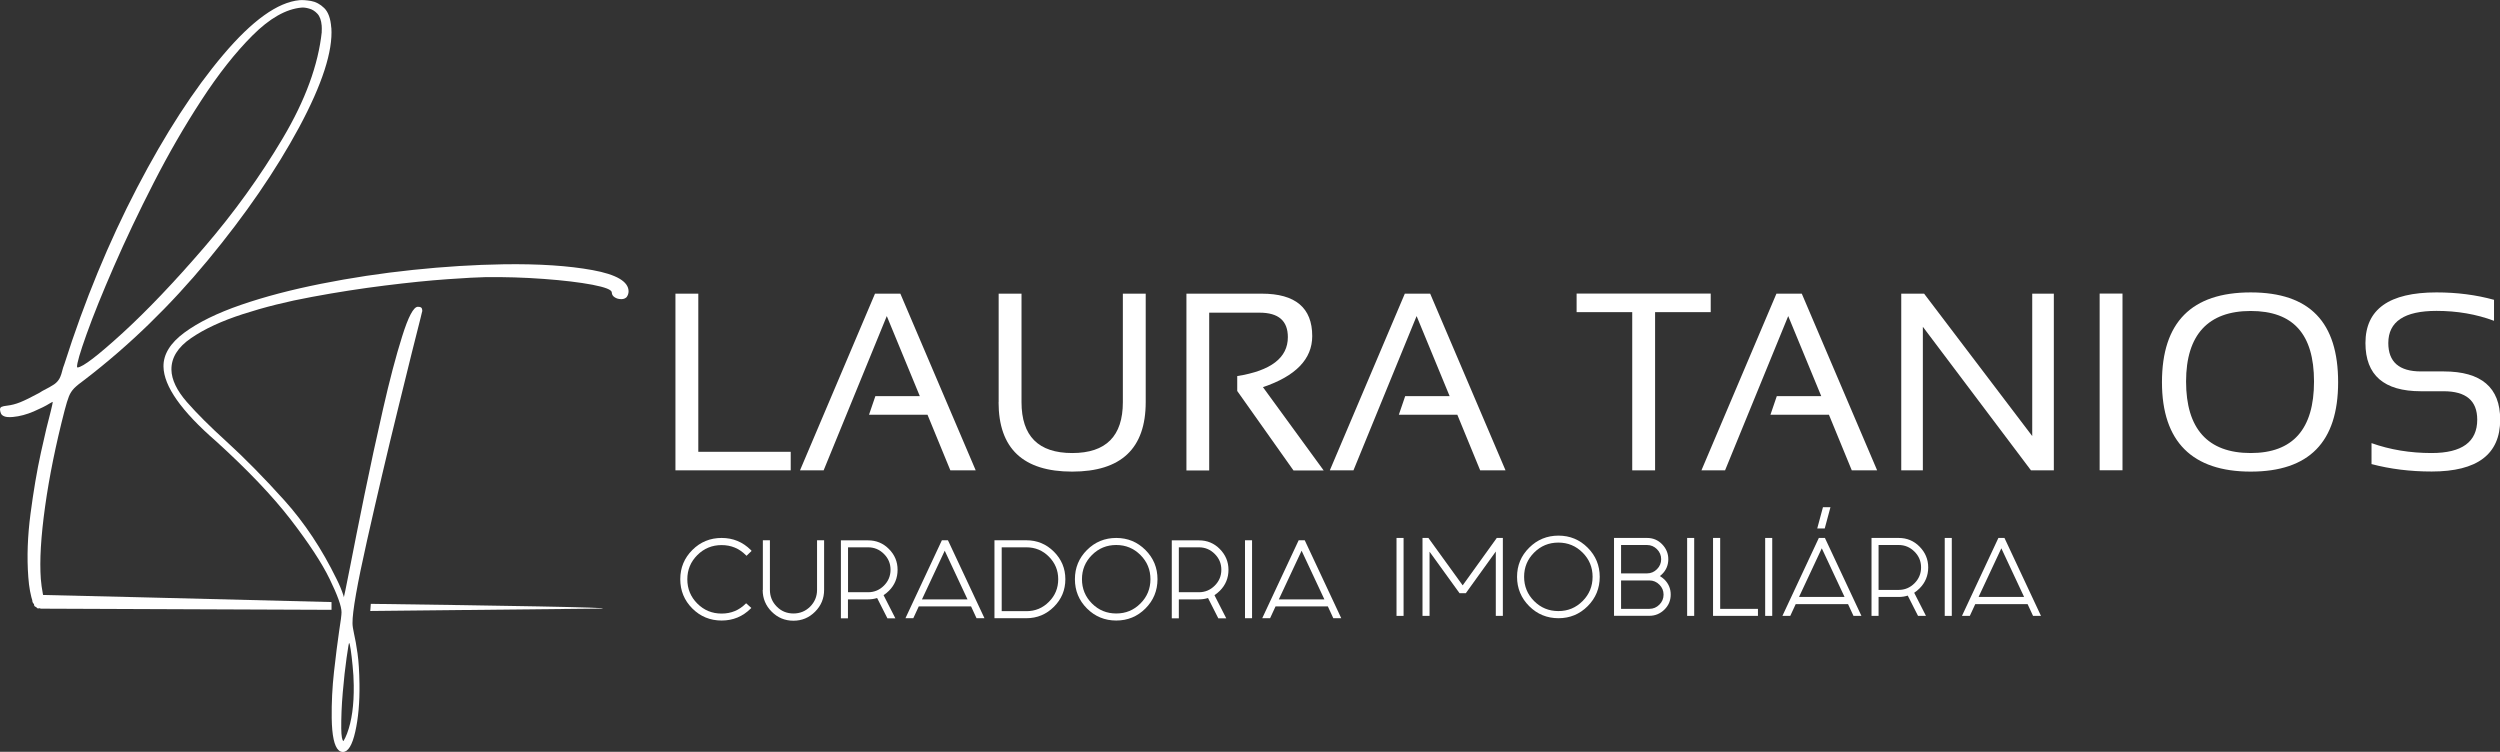 <?xml version="1.0" encoding="UTF-8"?>
<svg id="Camada_2" data-name="Camada 2" xmlns="http://www.w3.org/2000/svg" viewBox="0 0 280 84.2">
  <rect x="0" y="0" width="280" height="84.2" fill="#333333" stroke="none"/>
  <defs>
    <style>
      .cls-1 {
        fill: #fff;
        stroke-width: 0px;
      }
    </style>
  </defs>
  <g id="Layer_1" data-name="Layer 1">
    <g>
      <g>
        <path class="cls-1" d="M47.28,34.88l-.18.75c-.47,1.84-1.32,5.22-2.52,10.14-1.21,4.91-2.36,9.83-3.47,14.76-1.11,4.93-1.65,8.02-1.63,9.27,0,.28.06.67.17,1.17.13.55.26,1.28.39,2.19.13.9.2,2.05.22,3.44.03,2.06-.13,3.84-.47,5.35-.34,1.51-.8,2.26-1.38,2.27-.18,0-.34-.06-.49-.2-.48-.44-.74-1.63-.77-3.58-.02-1.7.06-3.44.26-5.22.2-1.78.39-3.29.57-4.52.18-1.12.27-1.83.27-2.13,0-.67-.45-1.91-1.33-3.72-.88-1.81-2.34-4.03-4.38-6.68-2.04-2.64-4.82-5.55-8.32-8.73-3.91-3.39-5.88-6.19-5.91-8.39-.02-1.36.76-2.63,2.33-3.79,1.57-1.16,3.69-2.2,6.36-3.12,2.67-.92,5.66-1.7,8.97-2.36,3.31-.66,6.73-1.18,10.26-1.55,3.53-.37,6.91-.58,10.14-.63,3.98-.06,7.31.16,9.99.65,2.68.49,4.02,1.28,4.04,2.36,0,.25-.07.47-.22.67-.15.14-.32.21-.52.22h-.11c-.25,0-.48-.06-.7-.2-.22-.14-.32-.31-.33-.54,0-.31-.73-.59-2.17-.87-1.44-.27-3.26-.49-5.44-.65-2.18-.16-4.38-.23-6.58-.2-.78.01-2.18.09-4.21.23-2.03.14-4.37.38-7.02.71-2.65.33-5.37.75-8.15,1.27-2.79.51-5.37,1.16-7.75,1.93-2.38.77-4.32,1.67-5.8,2.69-1.49,1.02-2.22,2.2-2.2,3.54.02,1.11.6,2.32,1.74,3.63,1.15,1.31,2.6,2.75,4.35,4.34,2.11,1.92,4.29,4.14,6.56,6.66,2.27,2.53,4.21,5.46,5.84,8.8.31.61.57,1.23.78,1.87,0,.06.01.1.04.12v.08s.26-1.14.7-3.43c.42-2.18.96-4.86,1.61-8.06.65-3.19,1.35-6.4,2.08-9.61.73-3.21,1.44-5.92,2.14-8.13.69-2.21,1.28-3.32,1.76-3.32.15,0,.27.02.36.08.09.05.13.19.14.42ZM39.62,76.76c-.01-.75-.05-1.49-.13-2.21-.07-.72-.14-1.32-.21-1.79-.07-.47-.13-.72-.18-.75-.03,0-.12.55-.28,1.65-.16,1.1-.3,2.4-.43,3.89-.13,1.49-.18,2.83-.17,4.03.01.89.1,1.36.25,1.42.15-.25.28-.53.4-.84.53-1.4.78-3.2.75-5.39Z"/>
        <g>
          <path class="cls-1" d="M41.53,67.63c-.02.27-.04.53-.06.8l25.96-.27c1.32-.13-11.71-.34-25.9-.53Z"/>
          <path class="cls-1" d="M37.1,3.09c-.07-1.02-.34-1.75-.79-2.19-.45-.44-.95-.7-1.47-.79-.53-.09-.96-.12-1.3-.09-2.44.23-5.29,2.27-8.55,6.13-3.27,3.86-6.48,8.82-9.64,14.88-3.16,6.07-5.88,12.65-8.14,19.75-.05.15-.09.28-.14.39-.13.54-.26.95-.4,1.21-.14.26-.34.48-.61.67-.27.18-.7.43-1.3.73l-.41.25c-.87.47-1.56.81-2.08,1.02-.52.21-1.01.33-1.45.38-.31.03-.52.08-.65.14-.12.06-.18.17-.17.31,0,.11.04.24.09.39.05.15.18.28.39.36.2.09.53.11.98.07.76-.07,1.52-.28,2.3-.61.78-.34,1.37-.63,1.78-.89.22-.13.34-.19.37-.19,0,.07-.07.41-.22,1.03-.29,1.06-.66,2.61-1.11,4.66-.45,2.05-.83,4.32-1.16,6.82-.33,2.5-.42,4.88-.25,7.13.08,1.12.26,2.06.52,2.84.11.11.18.26.2.41.14.04.23.13.31.23.03,0,.06,0,.09,0,.03,0,.05,0,.08,0,.14-.45.3-.9.5-1.34-.02-.09-.05-.18-.07-.27-.11-.59-.19-1.15-.23-1.68-.15-2.05.01-4.75.48-8.11.47-3.36,1.2-6.95,2.19-10.78.18-.69.34-1.21.48-1.56.14-.35.34-.65.59-.91.25-.25.66-.59,1.22-.99,4.95-3.8,9.53-8.25,13.75-13.35,4.22-5.1,7.62-10.06,10.22-14.88,2.59-4.82,3.79-8.54,3.61-11.15ZM36.04,3.56c-.39,3.69-1.84,7.67-4.38,11.94-2.53,4.27-5.46,8.33-8.78,12.19-3.32,3.86-6.37,7.06-9.13,9.59-2.77,2.53-4.46,3.83-5.07,3.88l-.05-.05c-.03-.39.33-1.62,1.07-3.69.74-2.07,1.76-4.6,3.06-7.58,1.3-2.98,2.78-6.1,4.45-9.36,1.67-3.26,3.45-6.35,5.35-9.26,1.89-2.91,3.8-5.33,5.72-7.25,1.92-1.92,3.75-2.96,5.49-3.12.22-.02.51.01.85.11.35.09.65.28.93.58.27.29.43.74.48,1.34.01.21.02.44,0,.69Z"/>
          <path class="cls-1" d="M37.12,67.43c-15.84-.41-32.02-.79-32.62-.8-.26,0-.48-.05-.68-.12-.07.31-.12.62-.17.93.13.11.2.27.22.44.14.04.24.12.32.23.03,0,.05,0,.09,0,.11,0,.21.02.3.06l32.55.13c0-.29,0-.86,0-.86Z"/>
        </g>
      </g>
      <g>
        <path class="cls-1" d="M78.21,32.88v17.72h10.35v2.08h-12.91v-19.79h2.56Z"/>
        <path class="cls-1" d="M92.26,52.68h-2.66l8.4-19.79h2.84l8.44,19.79h-2.84l-2.56-6.23h-6.55l.71-2.08h4.98l-3.7-8.97-7.07,17.27Z"/>
        <path class="cls-1" d="M111.85,45.04v-12.15h2.56v12.15c0,3.8,1.89,5.7,5.68,5.7s5.67-1.9,5.67-5.7v-12.15h2.56v12.15c0,5.19-2.75,7.78-8.24,7.78s-8.24-2.59-8.24-7.78Z"/>
        <path class="cls-1" d="M132.88,52.68v-19.79h8.44c3.76,0,5.65,1.58,5.65,4.75,0,2.57-1.84,4.48-5.52,5.72l6.8,9.33h-3.38l-6.3-8.9v-1.67c3.78-.6,5.67-2.05,5.67-4.36,0-1.83-1.05-2.74-3.16-2.74h-5.65v17.67h-2.56Z"/>
        <path class="cls-1" d="M151.6,52.68h-2.66l8.4-19.79h2.84l8.44,19.79h-2.84l-2.56-6.23h-6.55l.71-2.08h4.98l-3.7-8.97-7.07,17.27Z"/>
        <path class="cls-1" d="M191.6,32.88v2.08h-6.23v17.72h-2.56v-17.72h-6.23v-2.08h15.02Z"/>
        <path class="cls-1" d="M193.22,52.68h-2.66l8.4-19.79h2.84l8.44,19.79h-2.84l-2.56-6.23h-6.55l.71-2.08h4.98l-3.7-8.97-7.07,17.27Z"/>
        <path class="cls-1" d="M212.94,52.68v-19.79h2.56l12.11,15.95v-15.95h2.42v19.79h-2.56l-12.11-16.08v16.08h-2.42Z"/>
        <path class="cls-1" d="M237.72,32.88v19.79h-2.56v-19.79h2.56Z"/>
        <path class="cls-1" d="M242.14,42.81c0-6.71,3.31-10.06,9.94-10.06s9.79,3.35,9.79,10.06-3.26,10.01-9.79,10.01-9.94-3.34-9.94-10.01ZM252.08,50.74c4.72,0,7.09-2.67,7.09-8.01s-2.36-7.9-7.09-7.9-7.24,2.63-7.24,7.9,2.41,8.01,7.24,8.01Z"/>
        <path class="cls-1" d="M265.61,51.98v-2.35c2.08.74,4.32,1.11,6.73,1.11,3.41,0,5.11-1.25,5.11-3.74,0-2.12-1.25-3.18-3.76-3.18h-2.55c-4.14,0-6.21-1.8-6.21-5.4,0-3.78,2.65-5.67,7.96-5.67,2.31,0,4.45.28,6.44.83v2.35c-1.98-.74-4.13-1.11-6.44-1.11-3.6,0-5.4,1.2-5.4,3.6,0,2.12,1.22,3.18,3.65,3.18h2.55c4.22,0,6.33,1.8,6.33,5.4,0,3.88-2.56,5.81-7.67,5.81-2.41,0-4.65-.28-6.73-.83Z"/>
      </g>
      <g>
        <path class="cls-1" d="M83.56,67.56l.59.53s-.04.04-.06.06c-.9.9-1.99,1.35-3.27,1.35s-2.38-.45-3.28-1.35c-.9-.9-1.35-2-1.35-3.28s.45-2.37,1.35-3.27c.9-.9,2-1.35,3.28-1.35s2.37.45,3.27,1.35c.04.04.07.07.09.1l-.57.55-.08-.08c-.75-.75-1.65-1.12-2.71-1.12s-1.97.37-2.72,1.12-1.12,1.65-1.12,2.71.37,1.97,1.12,2.72,1.65,1.12,2.72,1.12,1.96-.37,2.71-1.12c0,0,.02-.02.03-.03Z"/>
        <path class="cls-1" d="M85.44,66.07v-5.56h.79v5.56c0,.73.26,1.36.77,1.87.51.52,1.14.77,1.87.77s1.36-.26,1.87-.77c.51-.52.77-1.14.77-1.87v-5.56h.79v5.56c0,.95-.33,1.76-1.01,2.44s-1.48,1.01-2.43,1.01-1.76-.34-2.43-1.01-1.01-1.48-1.01-2.44Z"/>
        <path class="cls-1" d="M98.23,66.98c-.32.1-.65.15-1.01.15h-2.25v2.12h-.79v-8.73h3.05c.91,0,1.69.32,2.33.97.65.65.97,1.42.97,2.33s-.32,1.7-.96,2.34c-.2.2-.4.36-.61.5l1.32,2.59h-.89l-1.15-2.27ZM97.23,61.3h-2.25v5.03h2.25c.69,0,1.28-.25,1.77-.74s.74-1.08.74-1.78-.25-1.28-.74-1.77-1.08-.74-1.77-.74Z"/>
        <path class="cls-1" d="M108.74,67.92h-5.84l-.61,1.32h-.88l4.08-8.73h.68l4.09,8.73h-.89l-.61-1.32ZM108.36,67.13l-2.55-5.45-2.55,5.45h5.1Z"/>
        <path class="cls-1" d="M119.32,64.87c0,1.21-.43,2.24-1.28,3.09s-1.88,1.28-3.09,1.28h-3.57v-8.73h3.57c1.21,0,2.24.43,3.09,1.28s1.28,1.88,1.28,3.08ZM114.96,61.3h-2.77v7.15h2.77c.99,0,1.83-.35,2.52-1.05.7-.7,1.04-1.54,1.04-2.53s-.35-1.82-1.04-2.52c-.69-.7-1.54-1.05-2.52-1.05Z"/>
        <path class="cls-1" d="M129.64,64.87c0,1.28-.45,2.38-1.35,3.28-.9.9-1.99,1.35-3.27,1.35s-2.38-.45-3.28-1.35-1.35-2-1.35-3.28.45-2.37,1.35-3.27,2-1.35,3.28-1.35,2.37.45,3.27,1.35c.9.9,1.35,1.99,1.35,3.27ZM125.02,61.04c-1.07,0-1.97.37-2.72,1.12s-1.12,1.65-1.12,2.71.37,1.97,1.12,2.72,1.65,1.12,2.72,1.12,1.96-.37,2.71-1.12c.75-.75,1.12-1.66,1.12-2.72s-.37-1.96-1.12-2.71c-.75-.75-1.65-1.12-2.71-1.12Z"/>
        <path class="cls-1" d="M135.29,66.98c-.32.1-.65.15-1.01.15h-2.25v2.12h-.79v-8.73h3.05c.91,0,1.69.32,2.33.97s.97,1.42.97,2.33-.32,1.7-.96,2.34c-.2.2-.4.36-.61.5l1.32,2.59h-.89l-1.15-2.27ZM134.28,61.3h-2.25v5.03h2.25c.69,0,1.28-.25,1.77-.74s.74-1.08.74-1.78-.25-1.28-.74-1.77-1.08-.74-1.77-.74Z"/>
        <path class="cls-1" d="M140.23,60.51v8.73h-.79v-8.73h.79Z"/>
        <path class="cls-1" d="M148.7,67.92h-5.84l-.61,1.32h-.88l4.08-8.73h.68l4.09,8.73h-.89l-.61-1.32ZM148.33,67.13l-2.55-5.45-2.55,5.45h5.1Z"/>
      </g>
      <g>
        <path class="cls-1" d="M157.2,60.25v8.73h-.79v-8.73h.79Z"/>
        <path class="cls-1" d="M163.47,66.44l-3.36-4.65v7.19h-.79v-8.73h.66l3.84,5.31,3.82-5.31h.68v8.73h-.79v-7.21l-3.36,4.67h-.7Z"/>
        <path class="cls-1" d="M179.17,64.61c0,1.28-.45,2.38-1.35,3.28-.9.9-1.99,1.35-3.27,1.35s-2.38-.45-3.28-1.35c-.9-.9-1.36-2-1.36-3.28s.45-2.37,1.36-3.27c.9-.9,2-1.35,3.28-1.35s2.37.45,3.27,1.35c.9.9,1.35,1.99,1.35,3.27ZM174.54,60.77c-1.07,0-1.97.37-2.72,1.12s-1.12,1.65-1.12,2.71.37,1.97,1.12,2.72,1.65,1.12,2.72,1.12,1.96-.37,2.71-1.12c.75-.75,1.12-1.66,1.12-2.72s-.37-1.96-1.12-2.71c-.75-.75-1.65-1.12-2.71-1.12Z"/>
        <path class="cls-1" d="M180.76,60.25h3.71c.66,0,1.22.23,1.68.7s.7,1.03.7,1.68-.23,1.22-.7,1.68c-.08.08-.16.15-.24.21.18.11.35.24.51.39.47.47.7,1.03.7,1.68s-.23,1.22-.7,1.68-1.03.7-1.68.7h-3.97v-8.73ZM181.56,61.04v3.18h2.9c.44,0,.81-.16,1.12-.47.31-.31.47-.68.47-1.12s-.16-.81-.47-1.12-.68-.47-1.12-.47h-2.9ZM181.56,65.01v3.18h3.17c.44,0,.81-.16,1.12-.47.31-.31.47-.68.47-1.12s-.16-.81-.47-1.12c-.31-.31-.68-.47-1.12-.47h-3.17Z"/>
        <path class="cls-1" d="M189.75,60.25v8.73h-.79v-8.73h.79Z"/>
        <path class="cls-1" d="M191.87,60.25h.79v7.94h4.23v.79h-5.03v-8.73Z"/>
        <path class="cls-1" d="M198.49,60.25v8.73h-.79v-8.73h.79Z"/>
        <path class="cls-1" d="M206.96,67.66h-5.84l-.61,1.32h-.88l4.08-8.73h.68l4.09,8.73h-.89l-.61-1.32ZM206.59,66.86l-2.55-5.45-2.55,5.45h5.1ZM203.53,59.19l.64-2.38h.84l-.64,2.38h-.84Z"/>
        <path class="cls-1" d="M213.66,66.71c-.32.1-.65.15-1.01.15h-2.25v2.12h-.79v-8.73h3.05c.91,0,1.69.32,2.33.97s.97,1.42.97,2.33-.32,1.7-.96,2.34c-.2.2-.4.36-.61.5l1.32,2.59h-.89l-1.15-2.27ZM212.65,61.04h-2.25v5.03h2.25c.69,0,1.28-.25,1.77-.74s.74-1.08.74-1.78-.25-1.28-.74-1.77-1.08-.74-1.77-.74Z"/>
        <path class="cls-1" d="M218.6,60.25v8.73h-.79v-8.73h.79Z"/>
        <path class="cls-1" d="M227.07,67.66h-5.84l-.61,1.32h-.88l4.08-8.73h.68l4.09,8.73h-.89l-.61-1.32ZM226.7,66.86l-2.55-5.45-2.55,5.45h5.1Z"/>
      </g>
    </g>
  </g>
</svg>